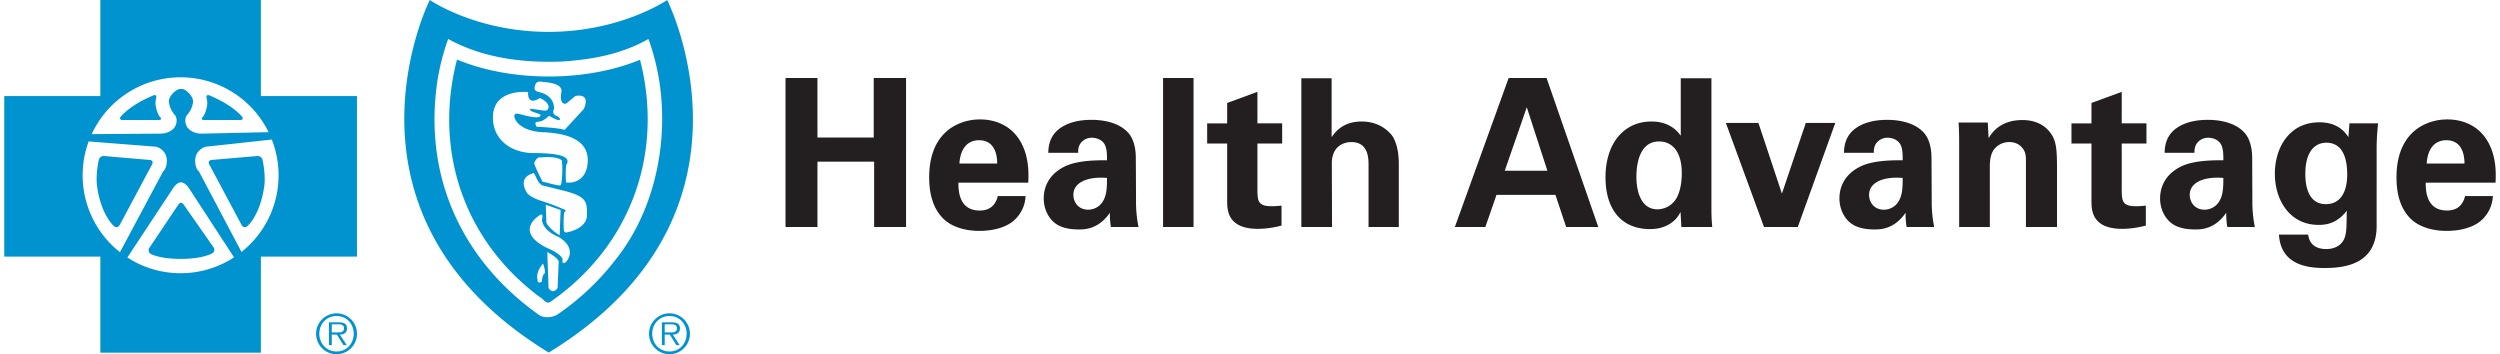 <?xml version="1.0" encoding="UTF-8"?>
<svg xmlns="http://www.w3.org/2000/svg" width="120" height="17" class="logo logo-ha" viewBox="0 0 120 17.058">
  <path fill="#0093D0" d="M7.501 5.634S7.38 5.52 7.3 5.122c-.042-.202.017-.403.017-.403.032-.111-.028-.167-.136-.124 0 0-.369.15-.715.351-.605.354-.853.667-.853.667-.072.092-.036.166.08.166h1.751c.116 0 .141-.065.057-.145m.894 4.208-1.407 2.099a.2.2 0 0 0 .062.284s.402.245 1.461.245c1.06 0 1.512-.271 1.512-.271a.195.195 0 0 0 .06-.281L8.632 9.84c-.065-.096-.173-.095-.237.002"></path>
  <path fill="#0093D0" d="M12.36 4.628V0H4.628v4.628H0v7.731h4.628v4.628h7.732v-4.628h4.628V4.628H12.36zm-3.866-.905a4.718 4.718 0 0 1 4.238 2.643l-3.207.07s-.435.027-.685-.275c-.124-.152-.177-.46-.026-.631.171-.198.256-.407.276-.612.04-.269-.348-.631-.525-.631l-.104.002c-.176 0-.564.356-.529.631.025.203.108.409.277.607.151.176.101.479-.025.631-.254.303-.681.278-.681.278l-3.291.024a4.716 4.716 0 0 1 4.282-2.737M3.776 8.441c0-.573.102-1.121.289-1.629l3.259.255s.506.127.506.682c0 .379-.176.505-.176.505l-2.08 3.893a4.711 4.711 0 0 1-1.798-3.706m4.718 4.718a4.696 4.696 0 0 1-2.564-.758l2.204-3.34s.176-.278.378-.278c.205 0 .382.277.382.277l2.174 3.335a4.698 4.698 0 0 1-2.574.764m2.933-1.024L9.374 8.251s-.178-.124-.178-.5c0-.558.507-.684.507-.684l3.184-.346a4.71 4.71 0 0 1-1.46 5.414"></path>
  <path fill="#0093D0" d="M11.371 5.779c.116 0 .152-.074.079-.165 0 0-.248-.315-.853-.668-.346-.201-.715-.351-.715-.351-.107-.043-.168.013-.135.124 0 0 .059.201.017.404-.081.397-.202.512-.202.512-.084.079-.057.144.059.144h1.75zM7.015 7.705l-2.207-.191a.248.248 0 0 0-.255.188s-.161.714-.081 1.283c.203 1.413.821 1.913.821 1.913.09.072.209.049.263-.053l1.569-2.936c.054-.102.005-.194-.11-.204m5.17-.191-2.205.19c-.115.011-.166.102-.111.205l1.568 2.936a.169.169 0 0 0 .263.054s.619-.5.821-1.913c.081-.57-.08-1.285-.08-1.285a.248.248 0 0 0-.256-.187M31.929 0s-2.222 1.535-5.717 1.535C22.718 1.535 20.495 0 20.495 0s-5.175 10.311 5.73 16.981C37.132 10.311 31.929 0 31.929 0m-2.458 12.471a12.215 12.215 0 0 1-2.857 2.697c-.245.129-.628.171-.873-.011-3.709-2.632-5.531-6.651-4.893-11.159a10.89 10.89 0 0 1 .533-2.121c1.609.884 3.485 1.161 5.478 1.087 1.503-.097 2.921-.374 4.167-1.087 1.269 3.452.693 7.769-1.555 10.594"></path>
  <path fill="#0093D0" d="M30.621 2.879c-2.6 1.076-6.214 1.076-8.814-.011-1.14 4.381.341 8.74 3.997 11.447.171.074.299.373.512.213 3.847-2.664 5.468-7.141 4.305-11.649m-5.042 1.198c.066-.224.375-.127.375-.127.319.018.947.099.882.472-.119.675.225.569.225.569l.451-.37c.793-.133.396.636.396.636l-.926 1.006c-.186-.107-1.35-.159-1.35-.159-.132-.29.027-.211.212-.264.184-.053.396-.265.396-.265s.16.107.371.186.211-.079-.027-.186c-.238-.105-.106-.317-.106-.317s.08-.636-.715-.822c-.294-.069-.228-.209-.184-.359m.424 9.119c-.106.08-.106.371-.106.371-.238.133-.212-.106-.212-.106-.105-.37.265-.768.265-.768s.159.425.053.503m.648.676c-.238.344-.436 0-.436 0l-.06-1.734s.496.265.549.451l-.053 1.283zm.331-1.204c-.132.04-.093-.146-.093-.146.014-.278-.781-.595-.781-.595-1.588-.82-.318-1.562-.318-1.562.211-.146.105.238.105.238.093.556.754.781.754.781.994.555.465 1.244.333 1.284m-.9-2.806.715.252-.047 1.217c-.51-.305-.64-.608-.64-.608l-.028-.861zm1.046 1.323c-.146.053-.173-.079-.173-.079-.039-.49.013-.874.013-.874.106-.079.053-.119.053-.119s-.556-.252-1.112-.424-.713-.371-.713-.371c-.503-.78.224-.952.224-.952.106-.08.106 0 .251.29.146.291.318.291.318.291l.742.185c1.323.304 1.336.543 1.336 1.217 0 .677-.939.836-.939.836M25.527 7.85c.026-.066.132-.318.318-.265 0 0 .728-.092 1.005.133 0 0 .077.448-.019 1.112-.02.133-.1.101-.1.101-.175-.01-.559-.131-.807-.18 0-.001-.424-.835-.397-.901m2.567.052c-.119 1.032-1.033.888-1.033.888-.039-.371 0-.834 0-.834.292-.424-.359-.583-1.561-.583-1.112 0-2.029-.686-1.959-1.825.079-1.298 1.693-1.113 1.693-1.113-.083-.01 0 0 0 0s-.079.689.557.291c0 0 .321.107.418.355 0 0 .058.252-.18.248-.094-.004-.441-.062-.635-.086 0 0-.153-.027-.037.086.074.072.41.142.461.192 0 0 .106.19-.424.106-.503-.079-.768-.251-.821-.079-.047.151.212.767 1.377.82 1.121.051 2.281.344 2.144 1.534m2.961 8.17a.984.984 0 1 1 1.969.007.984.984 0 0 1-1.969-.007m1.811 0c0-.477-.348-.852-.826-.852-.481 0-.831.375-.831.852 0 .483.35.857.831.857.479 0 .826-.374.826-.857m-.335.55h-.161l-.314-.506h-.246v.506h-.135v-1.097h.48c.292 0 .389.108.389.29 0 .216-.15.296-.344.301l.331.506zm-.516-.612c.156 0 .384.025.384-.197 0-.172-.14-.192-.275-.192h-.314v.389h.205zm-16.995.062a.984.984 0 1 1 1.969.007.984.984 0 0 1-1.969-.007m1.812 0c0-.477-.348-.852-.825-.852-.481 0-.831.375-.831.852 0 .483.35.857.831.857.477 0 .825-.374.825-.857m-.335.55h-.162l-.314-.506h-.246v.506h-.135v-1.097h.48c.292 0 .389.108.389.29 0 .216-.15.296-.344.301l.332.506zm-.516-.612c.156 0 .384.025.384-.197 0-.172-.14-.192-.275-.192h-.314v.389h.205z"></path>
  <path fill="#231F20" d="M116.675 7.877c.03-.586.299-1.123.944-1.123.854 0 .874.894.874 1.123h-1.818zm3.316.921c.02-.416.04-1.15-.297-1.836-.457-.932-1.31-1.21-2.024-1.21-.547 0-1.023.159-1.41.417-.842.585-1.041 1.559-1.041 2.372 0 .804.188 1.479.644 1.955.526.545 1.34.625 1.767.625.735 0 1.39-.198 1.757-.585.406-.426.456-.854.476-1.093h-1.339c-.139.556-.506.696-.874.696-1.023 0-1.023-1.013-1.023-1.342h3.364zm-9.162-.425c0-1.072.457-1.499 1.013-1.499.894 0 1.003.963 1.003 1.529 0 .219 0 1.43-1.033 1.43-.983-.001-.983-1.212-.983-1.46m2.125-2.432-.05.664c-.149-.218-.486-.714-1.4-.714-1.439 0-2.143 1.21-2.143 2.481 0 1.211.675 2.46 2.113 2.46.358 0 .884-.069 1.35-.684-.01.763-.01.942-.069 1.191-.1.447-.476.656-.914.656-.784 0-.854-.546-.874-.695h-1.408c.089 1.519 1.488 1.608 2.203 1.608.964 0 2.501-.179 2.501-2.026V7.181c0-.506.03-.843.07-1.24h-1.379zM106.88 8.57c0 .537-.02.923-.278 1.241a.833.833 0 0 1-.626.288c-.486 0-.715-.377-.715-.715 0-.595.676-.893 1.619-.814m1.517 2.362a6.07 6.07 0 0 1-.119-1.271l-.009-2.014c0-.229-.011-.824-.348-1.231-.496-.575-1.369-.644-1.786-.644-.476 0-1.062.079-1.519.406-.525.377-.555.913-.565 1.18h1.438c0-.119 0-.277.11-.446a.668.668 0 0 1 .556-.278c.139 0 .527.05.656.418.059.179.07.338.07.666-.487 0-1.371 0-1.987.277-.922.426-1.061 1.161-1.061 1.559 0 .397.139.804.437 1.101.198.188.525.396 1.25.396.278 0 .943 0 1.499-.803 0 .148 0 .376.05.684h1.328zm-5.25-1.03a3.67 3.67 0 0 1-.496.03c-.654 0-.654-.289-.665-.748V6.913h1.191v-.972h-1.191V4.423l-1.458.536v.983h-.963v.971h.963v2.759c0 .418 0 1.35 1.478 1.35.238 0 .665-.03 1.141-.158v-.962zm-8.992 1.03h1.478V7.995c0-.387.089-.636.179-.765a.912.912 0 0 1 .765-.387c.377 0 .606.208.715.426.08.159.08.338.08.546v3.117h1.497v-2.71c0-.933-.03-1.191-.139-1.498-.129-.347-.545-.942-1.527-.942-1.092 0-1.49.644-1.629.872l-.04-.753h-1.408c.03.347.03.893.03.913v4.118zM91.436 8.57c0 .537-.02.923-.278 1.241a.832.832 0 0 1-.626.289c-.487 0-.715-.377-.715-.715 0-.596.675-.894 1.619-.815m1.517 2.362a6.07 6.07 0 0 1-.119-1.271l-.01-2.014c0-.229-.01-.824-.347-1.231-.496-.575-1.369-.644-1.786-.644-.477 0-1.063.079-1.519.406-.525.377-.556.913-.565 1.18h1.438c0-.119 0-.277.109-.446a.669.669 0 0 1 .557-.278c.139 0 .527.05.656.418.059.179.069.338.069.666-.487 0-1.371 0-1.986.277-.922.426-1.061 1.161-1.061 1.559 0 .397.139.804.437 1.101.198.188.525.396 1.25.396.278 0 .943 0 1.499-.803 0 .148 0 .376.05.684h1.328zM82.92 5.922l1.836 5.011h1.627l1.806-5.011H86.77l-1.151 3.403-1.131-3.403H82.92zm-4.309 2.58c0-.506.109-1.689 1.092-1.689.666 0 1.093.537 1.093 1.519 0 .249-.02.765-.239 1.182a1.061 1.061 0 0 1-.934.567c-.734 0-1.012-.745-1.012-1.579m2.135-1.966c-.129-.178-.507-.684-1.41-.684-1.311 0-2.213 1.031-2.213 2.69 0 1.569.794 2.491 2.134 2.491.219 0 .605-.02.973-.258.308-.198.408-.387.506-.565l.04.723h1.488a8.619 8.619 0 0 1-.04-.813V3.768h-1.477v2.768zM72.27 8.224l1.061-3.058.993 3.058H72.27zm.188-4.467-2.591 7.175h1.469l.537-1.548h2.838l.516 1.548h1.548l-2.491-7.175h-1.826zm-9.985 7.175h1.478l-.01-3.067c0-.784.527-1.022.944-1.022.824 0 .824.804.824 1.092v2.997h1.458V7.886c0-.655-.149-1.112-.328-1.36-.238-.307-.714-.674-1.458-.674-.914 0-1.281.516-1.45.753V3.768h-1.458v7.164zm-.954-1.03a3.67 3.67 0 0 1-.496.03c-.655 0-.655-.289-.665-.748V6.913h1.191v-.972h-1.191V4.423l-1.458.536v.983h-.963v.971h.963v2.759c0 .418 0 1.35 1.477 1.35.238 0 .665-.03 1.142-.158v-.962zm-5.706 1.03h1.468V3.757h-1.468v7.175zm-2.7-2.362c0 .537-.02.923-.279 1.241a.831.831 0 0 1-.626.288c-.487 0-.715-.377-.715-.715.001-.595.677-.893 1.62-.814m1.518 2.362a6.005 6.005 0 0 1-.12-1.271l-.01-2.014c0-.229-.009-.824-.347-1.231-.496-.575-1.369-.644-1.787-.644-.477 0-1.062.079-1.518.406-.526.377-.556.913-.565 1.18h1.438c0-.119 0-.277.109-.446a.668.668 0 0 1 .556-.278c.139 0 .527.05.656.418.059.179.07.338.07.666-.487 0-1.371 0-1.987.277-.922.426-1.061 1.161-1.061 1.559 0 .397.138.804.436 1.101.198.188.526.396 1.25.396.278 0 .944 0 1.5-.803 0 .148 0 .376.049.684h1.331zm-8.626-3.055c.03-.586.298-1.123.944-1.123.854 0 .874.894.874 1.123h-1.818zm3.315.921c.02-.416.04-1.15-.297-1.836-.457-.932-1.31-1.21-2.024-1.21-.547 0-1.023.159-1.41.417-.843.585-1.041 1.559-1.041 2.372 0 .804.189 1.479.645 1.955.526.545 1.34.625 1.767.625.735 0 1.39-.198 1.757-.585.407-.426.456-.854.476-1.093h-1.339c-.14.557-.508.697-.875.697-1.023 0-1.023-1.013-1.023-1.342h3.364zm-11.691 2.134h1.538V7.786h2.73v3.146h1.538V3.757h-1.558v2.868h-2.71V3.757h-1.538v7.175z"></path>
</svg>
